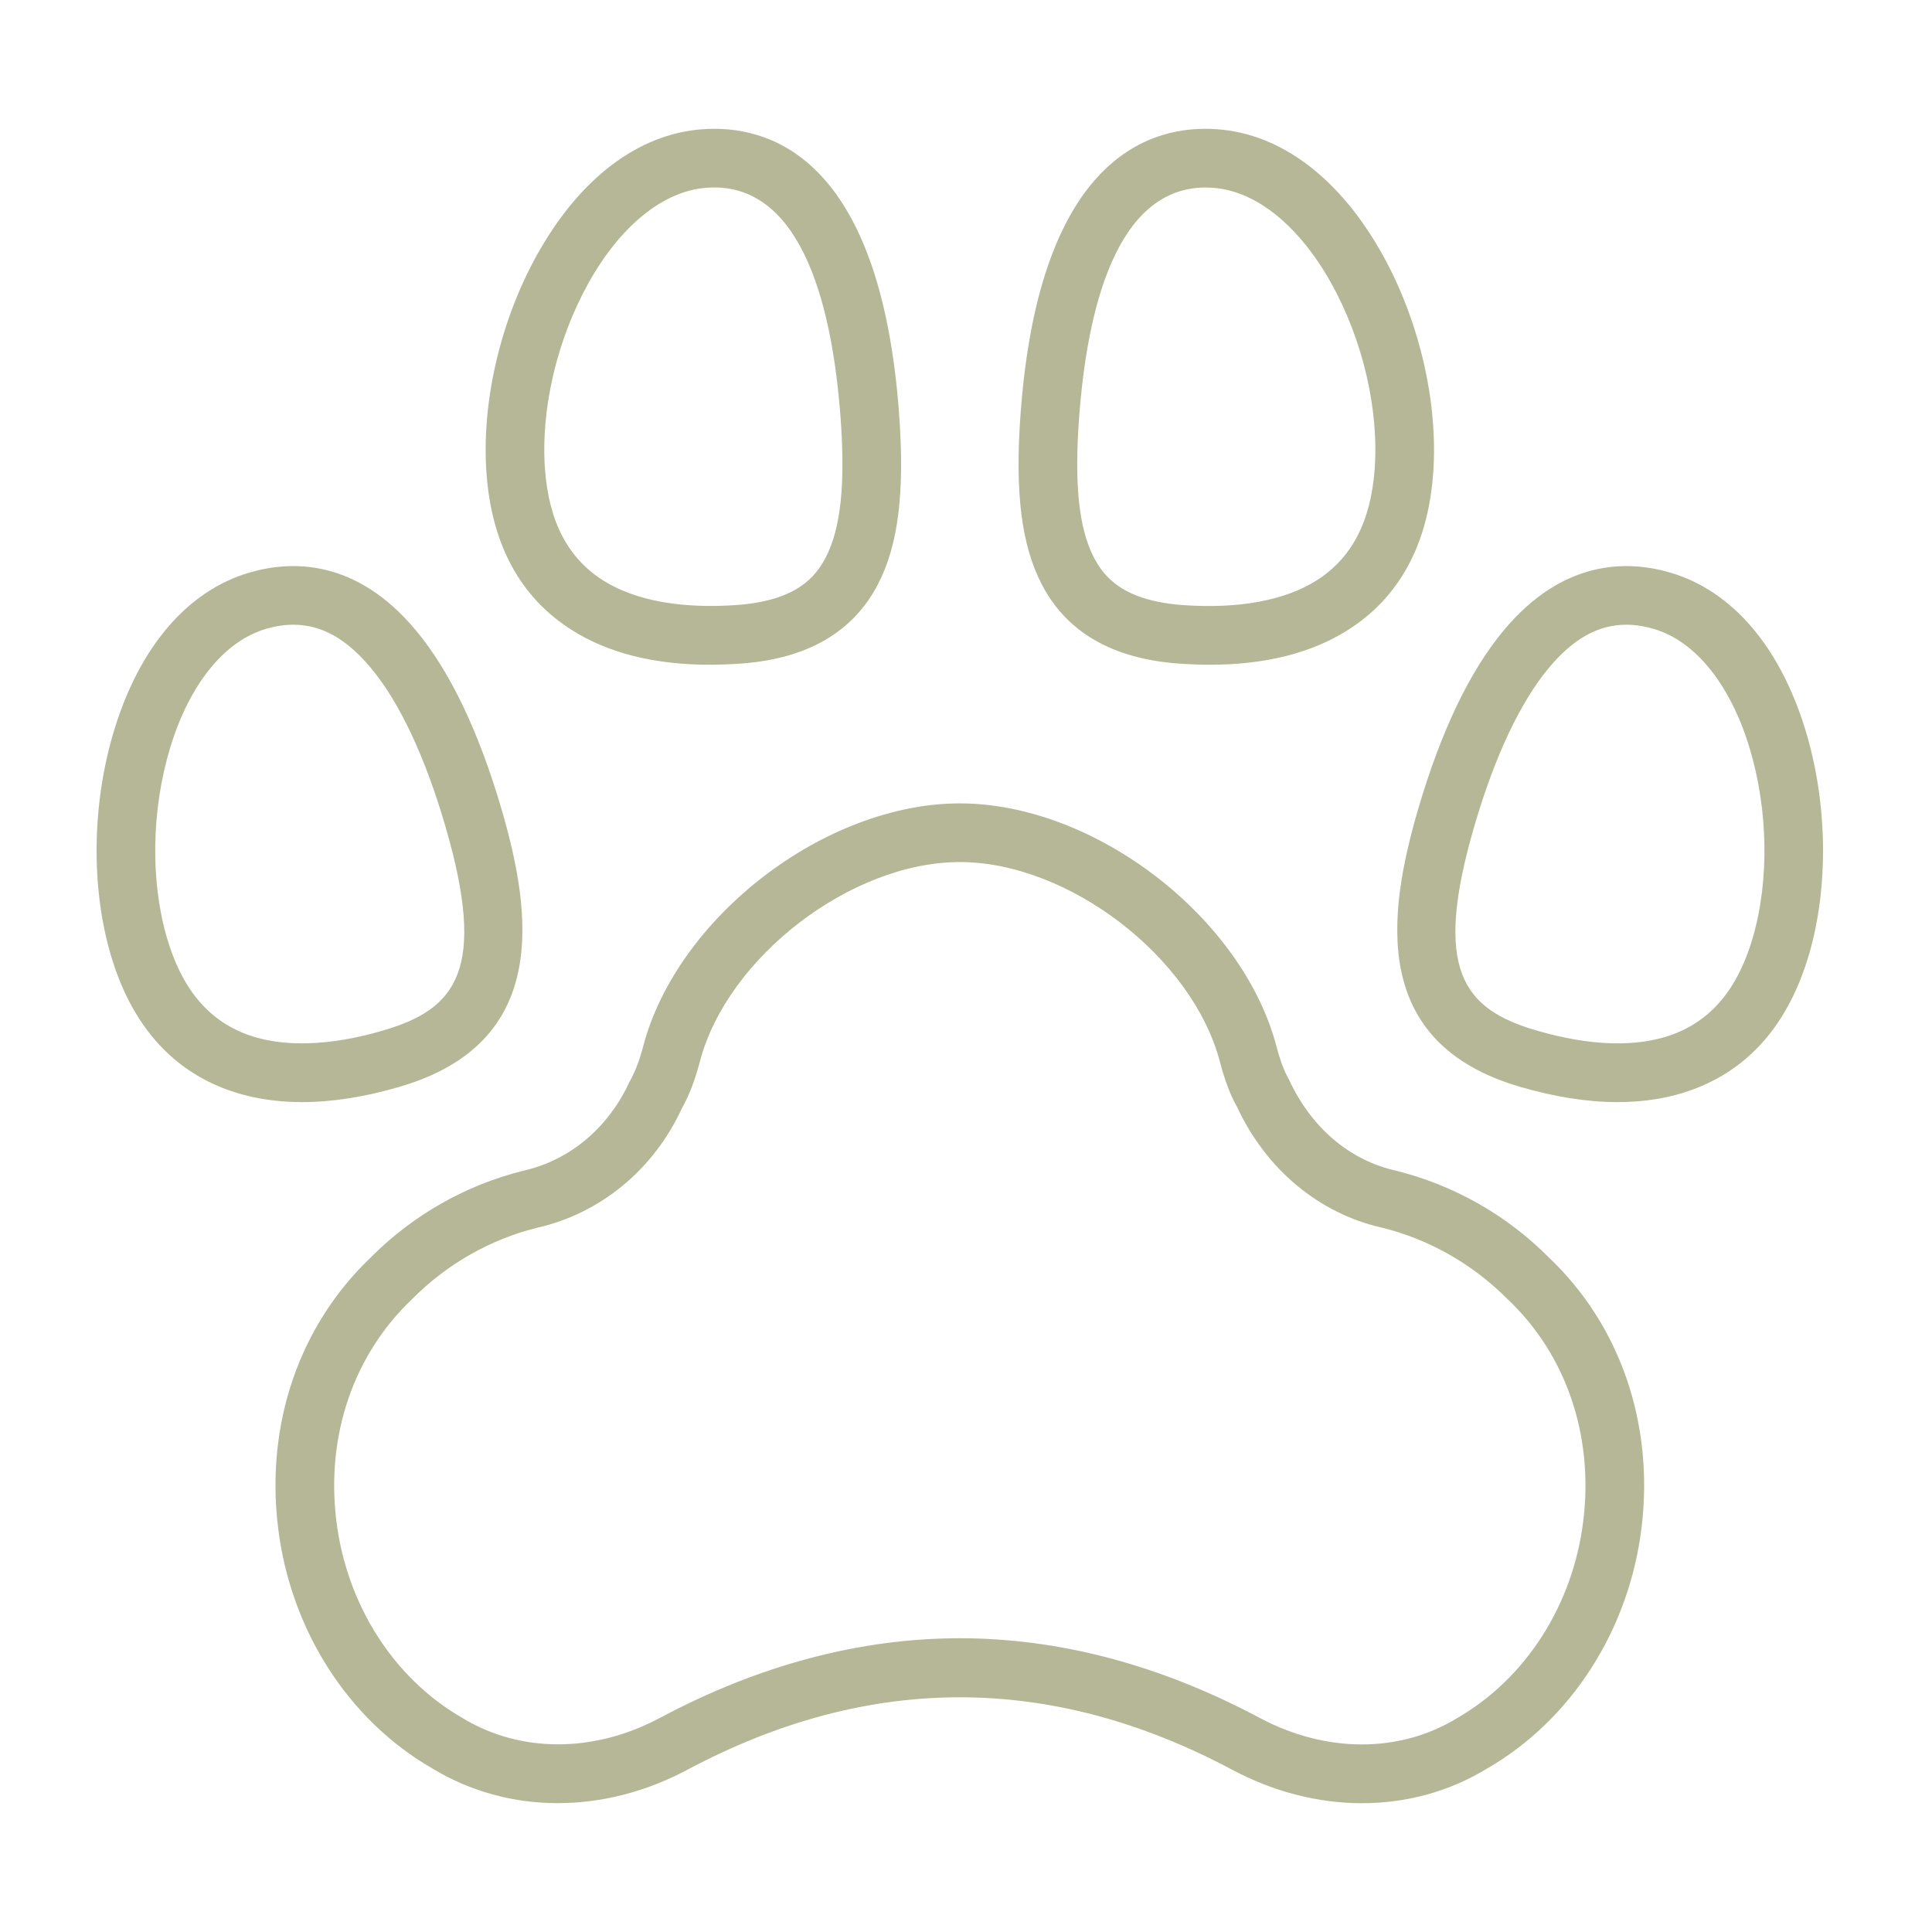<svg width="60" height="60" viewBox="0 0 60 60" fill="none" xmlns="http://www.w3.org/2000/svg">
<path d="M42.299 56C40.951 56 39.567 55.654 38.267 54.961C32.637 51.961 26.977 51.961 21.348 54.961C18.732 56.356 15.776 56.343 13.437 54.927C10.817 53.425 9.014 50.613 8.633 47.418C8.248 44.201 9.305 41.145 11.533 39.033C12.827 37.733 14.468 36.801 16.26 36.356C17.693 36.033 18.885 35.032 19.545 33.607C19.731 33.271 19.856 32.941 19.972 32.504C21.027 28.48 25.624 24.95 29.808 24.95C33.991 24.95 38.588 28.48 39.644 32.505C39.759 32.941 39.884 33.271 40.038 33.544C40.731 35.033 41.922 36.033 43.337 36.353C45.148 36.801 46.789 37.733 48.101 39.052C50.31 41.145 51.367 44.201 50.983 47.418C50.601 50.612 48.798 53.424 46.159 54.938C44.992 55.645 43.664 56 42.299 56ZM29.808 50.877C32.908 50.877 36.043 51.71 39.125 53.353C41.169 54.442 43.452 54.45 45.233 53.369C47.394 52.129 48.86 49.828 49.174 47.202C49.489 44.563 48.634 42.067 46.828 40.355C45.733 39.254 44.387 38.489 42.917 38.126C40.964 37.686 39.318 36.316 38.417 34.374C38.218 34.026 38.038 33.559 37.883 32.968C37.031 29.724 33.183 26.772 29.808 26.772C26.434 26.772 22.585 29.725 21.735 32.968C21.579 33.559 21.399 34.026 21.168 34.437C20.299 36.316 18.652 37.685 16.68 38.129C15.229 38.489 13.884 39.253 12.807 40.336C10.982 42.066 10.128 44.562 10.442 47.201C10.756 49.826 12.222 52.127 14.365 53.356C16.164 54.447 18.448 54.442 20.492 53.352C23.574 51.709 26.708 50.877 29.809 50.877L29.808 50.877ZM22.044 20.644C20.332 20.644 18.895 20.284 17.764 19.57C16.166 18.561 15.273 16.925 15.109 14.708C14.946 12.511 15.533 9.97 16.681 7.909C17.998 5.545 19.817 4.161 21.804 4.015C23.843 3.86 27.327 4.811 27.921 12.831C28.102 15.28 27.901 16.919 27.265 18.146C26.499 19.626 25.075 20.454 23.033 20.606C22.694 20.631 22.364 20.644 22.044 20.644ZM22.174 5.823C22.096 5.823 22.018 5.826 21.938 5.831C20.602 5.931 19.266 7.01 18.273 8.795C17.293 10.557 16.789 12.717 16.925 14.573C17.047 16.206 17.639 17.335 18.735 18.028C19.727 18.654 21.17 18.914 22.896 18.788C24.725 18.652 25.326 17.926 25.646 17.308C26.112 16.41 26.257 15.03 26.104 12.964C25.86 9.678 24.978 5.821 22.174 5.821V5.823ZM9.377 34.227C8.534 34.227 7.758 34.098 7.052 33.839C5.278 33.188 4.062 31.776 3.436 29.642C2.817 27.529 2.859 24.92 3.549 22.665C4.34 20.077 5.83 18.344 7.743 17.783C9.092 17.387 11.084 17.378 12.92 19.581C13.973 20.845 14.866 22.709 15.573 25.122C16.54 28.425 17.057 32.39 12.421 33.748C11.331 34.068 10.313 34.227 9.377 34.227ZM9.112 19.401C8.836 19.401 8.552 19.445 8.256 19.532C6.97 19.909 5.89 21.245 5.292 23.198C4.703 25.127 4.663 27.344 5.186 29.131C5.647 30.701 6.462 31.682 7.681 32.13C8.781 32.533 10.243 32.489 11.909 32C14.168 31.338 15.141 30.128 13.824 25.634C13.198 23.492 12.402 21.803 11.521 20.747C10.767 19.841 9.986 19.401 9.113 19.401H9.112ZM50.239 34.227C49.303 34.227 48.285 34.068 47.195 33.748C42.559 32.39 43.076 28.425 44.044 25.122C44.75 22.71 45.643 20.845 46.696 19.581C48.531 17.378 50.524 17.388 51.873 17.783C53.786 18.344 55.275 20.077 56.067 22.665C56.757 24.921 56.799 27.529 56.18 29.642C55.554 31.776 54.339 33.188 52.564 33.839C51.859 34.098 51.082 34.227 50.239 34.227ZM50.504 19.401C49.631 19.401 48.851 19.841 48.096 20.747C47.216 21.803 46.419 23.493 45.793 25.634C44.476 30.128 45.449 31.338 47.708 32C49.373 32.489 50.836 32.533 51.936 32.13C53.155 31.682 53.971 30.701 54.431 29.131C54.954 27.345 54.914 25.127 54.325 23.198C53.727 21.245 52.647 19.909 51.361 19.532C51.065 19.445 50.779 19.401 50.504 19.401ZM37.572 20.644C37.252 20.644 36.923 20.631 36.584 20.606C34.542 20.454 33.117 19.627 32.352 18.146C31.717 16.919 31.515 15.28 31.696 12.831C32.288 4.811 35.791 3.859 37.812 4.015C39.8 4.161 41.619 5.545 42.936 7.909C44.084 9.97 44.67 12.511 44.508 14.708C44.344 16.925 43.451 18.56 41.853 19.57C40.722 20.284 39.285 20.644 37.572 20.644ZM37.443 5.823C34.638 5.823 33.755 9.679 33.513 12.966C33.359 15.031 33.504 16.411 33.97 17.31C34.29 17.927 34.891 18.654 36.72 18.79C38.449 18.915 39.889 18.655 40.881 18.03C41.977 17.337 42.569 16.207 42.691 14.575C42.827 12.719 42.325 10.559 41.343 8.797C40.349 7.012 39.013 5.931 37.678 5.833C37.598 5.828 37.519 5.825 37.443 5.825V5.823Z" fill="#B6B796"/>
</svg>

